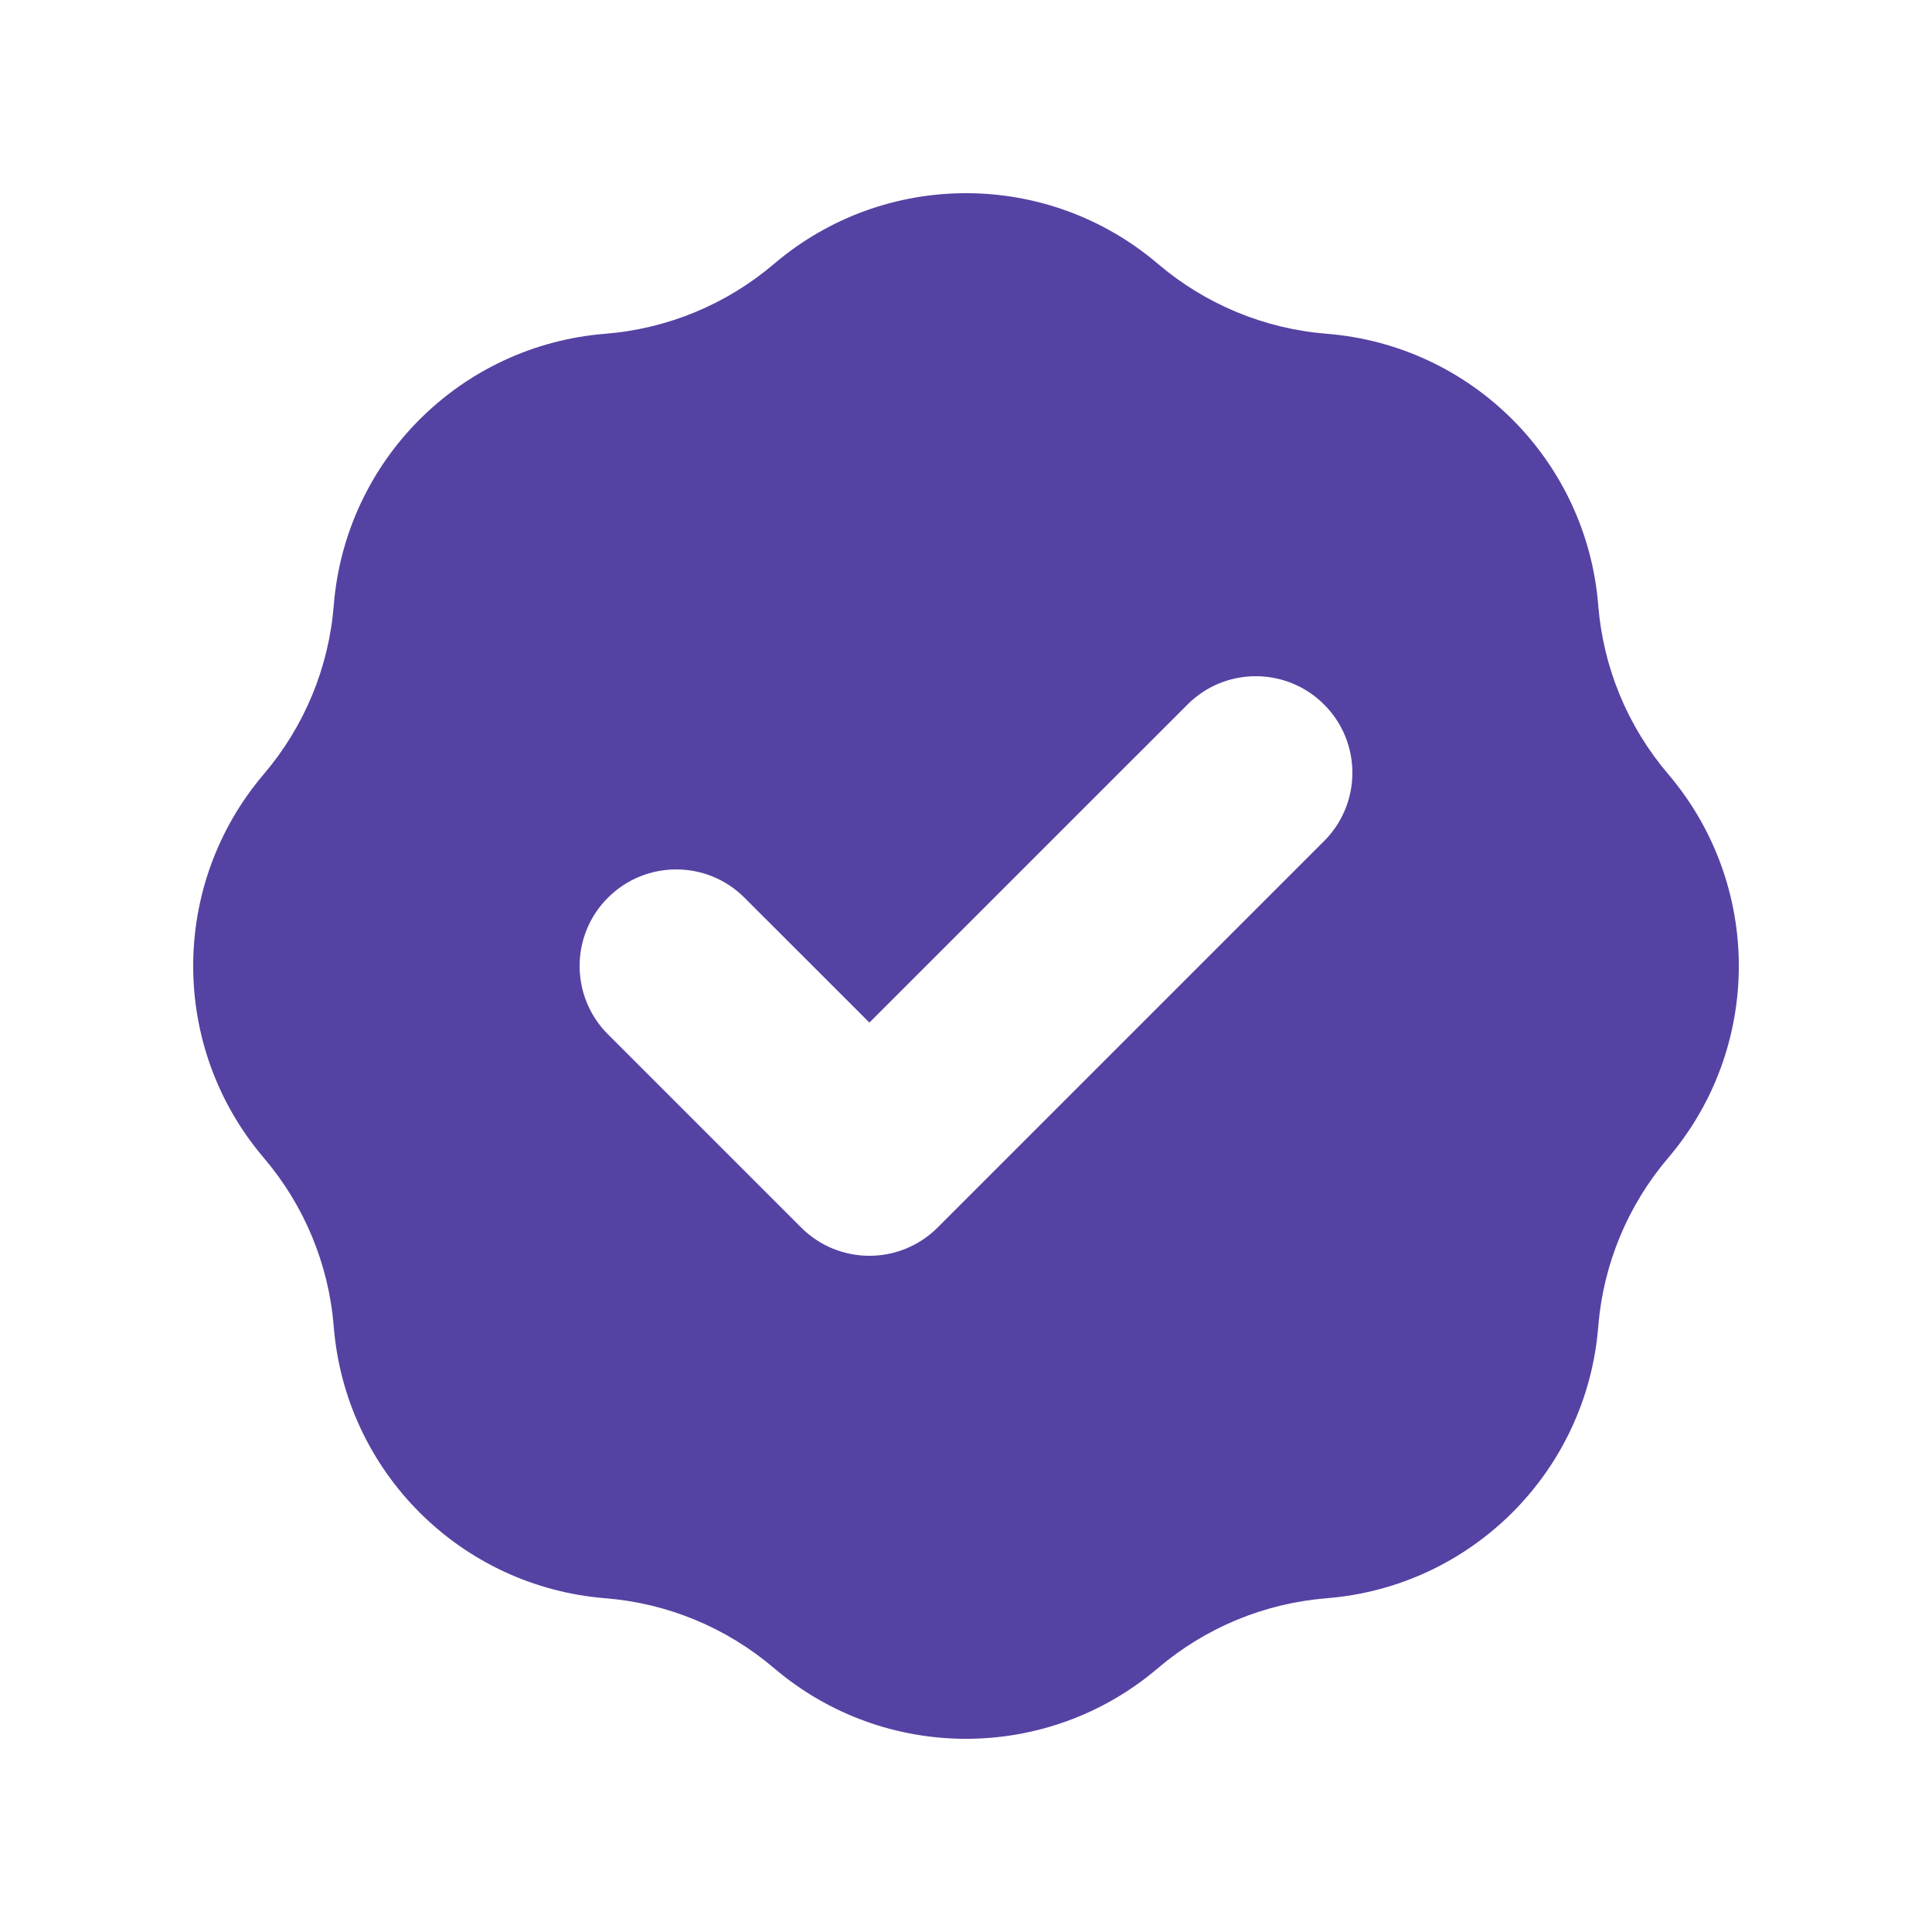 <?xml version="1.0" encoding="UTF-8"?> <svg xmlns="http://www.w3.org/2000/svg" width="32" height="32" viewBox="0 0 32 32" fill="none"><path fill-rule="evenodd" clip-rule="evenodd" d="M10.027 5.528C11.056 5.446 12.033 5.041 12.819 4.372C14.652 2.809 17.348 2.809 19.181 4.372C19.967 5.041 20.944 5.446 21.973 5.528C24.374 5.719 26.28 7.626 26.472 10.027C26.554 11.056 26.959 12.033 27.628 12.819C29.191 14.652 29.191 17.348 27.628 19.181C26.959 19.967 26.554 20.944 26.472 21.973C26.28 24.374 24.374 26.28 21.973 26.472C20.944 26.554 19.967 26.959 19.181 27.628C17.348 29.191 14.652 29.191 12.819 27.628C12.033 26.959 11.056 26.554 10.027 26.472C7.626 26.28 5.72 24.374 5.528 21.973C5.446 20.944 5.041 19.967 4.372 19.181C2.809 17.348 2.809 14.652 4.372 12.819C5.041 12.033 5.446 11.056 5.528 10.027C5.72 7.626 7.626 5.719 10.027 5.528ZM21.931 13.931C22.556 13.306 22.556 12.293 21.931 11.669C21.307 11.044 20.293 11.044 19.669 11.669L14.4 16.937L12.331 14.869C11.707 14.244 10.694 14.244 10.069 14.869C9.444 15.493 9.444 16.506 10.069 17.131L13.269 20.331C13.893 20.956 14.906 20.956 15.531 20.331L21.931 13.931Z" fill="#5642A3"></path></svg> 